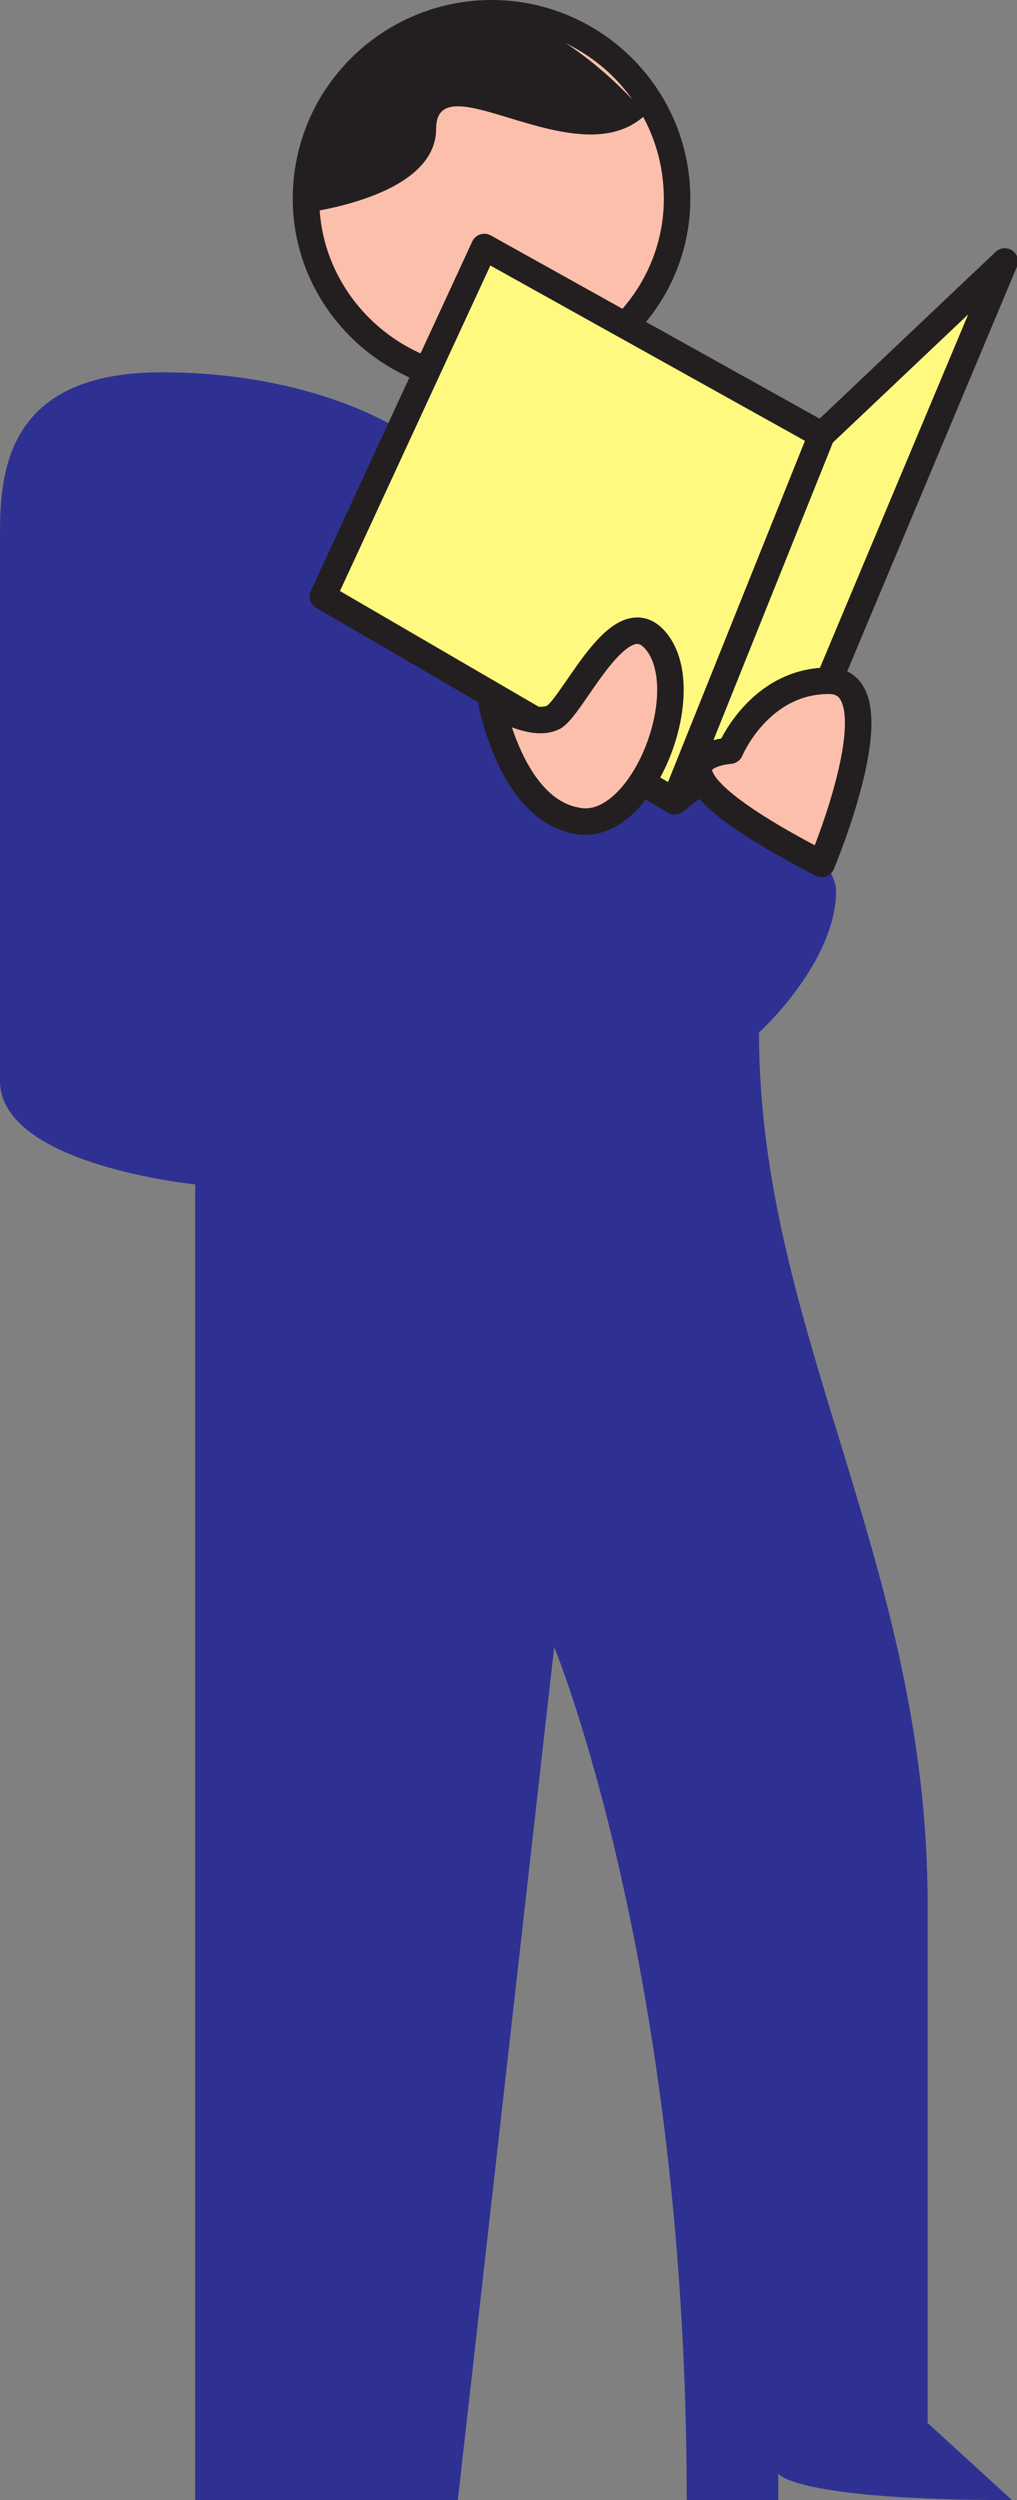<svg xmlns="http://www.w3.org/2000/svg" width="316.554" height="778.125"><rect width="100%" height="100%" fill="#808080" stroke="none"/><path fill="#fbbfac" fill-rule="evenodd" d="M153 118.875c31.5 0 57.75-25.5 57.75-57 0-32.25-26.25-57.75-57.75-57.75s-57.75 25.5-57.75 57.75c0 31.5 26.25 57 57.75 57"/><path fill="none" stroke="#231f20" stroke-linecap="round" stroke-linejoin="round" stroke-miterlimit="10" stroke-width="8.25" d="M153 118.875c31.5 0 57.75-25.5 57.75-57 0-32.25-26.25-57.75-57.75-57.75s-57.75 25.5-57.75 57.75c0 31.5 26.25 57 57.75 57zm0 0"/><path fill="#2e3192" fill-rule="evenodd" d="M124.5 133.875s-26.25-18-74.25-18S0 146.625 0 166.125v170.25c0 26.25 60.75 32.25 60.75 32.25v409.5h81.75l30-265.5s41.25 99.75 41.25 265.5h28.5v-8.25s4.5 8.25 72.75 8.25l-26.25-24v-161.25c0-106.5-52.5-178.5-52.5-271.5 0 0 24-21.75 24-44.25 0-21.75-135.75-143.25-135.75-143.25"/><path fill="#231f20" fill-rule="evenodd" d="M93.75 66.375s42-4.5 42-26.25 44.25 15.75 65.25-4.5c0 0-36-44.25-67.5-28.5-42 20.25-39.75 59.25-39.75 59.25"/><path fill="#fff97f" fill-rule="evenodd" d="m150.75 76.875 105 58.5-45.75 114-109.5-63.75 50.25-108.75"/><path fill="none" stroke="#231f20" stroke-linecap="round" stroke-linejoin="round" stroke-miterlimit="10" stroke-width="8.25" d="m150.75 76.875 105 58.5-45.75 114-109.5-63.75zm0 0"/><path fill="#fff97f" fill-rule="evenodd" d="m255.75 135.375 57-54-54.75 130.5-48 37.5 45.75-114"/><path fill="none" stroke="#231f20" stroke-linecap="round" stroke-linejoin="round" stroke-miterlimit="10" stroke-width="8.25" d="m255.75 135.375 57-54-54.75 130.5-48 37.5zm0 0"/><path fill="#fbbfac" fill-rule="evenodd" d="M153 218.625s6 33 26.25 36.75c19.5 4.5 36.75-36.75 26.25-54-11.25-18-26.25 17.25-33 21.75-6.75 3.75-19.5-4.5-19.5-4.5"/><path fill="none" stroke="#231f20" stroke-linecap="round" stroke-linejoin="round" stroke-miterlimit="10" stroke-width="8.25" d="M153 218.625s6 33 26.25 36.75c19.5 4.5 36.75-36.75 26.25-54-11.25-18-26.25 17.25-33 21.75-6.75 3.75-19.5-4.5-19.5-4.5zm0 0"/><path fill="#fbbfac" fill-rule="evenodd" d="M255.75 268.875s24-57 2.25-57-30.75 21.75-30.75 21.75-35.25 2.25 28.5 35.25"/><path fill="none" stroke="#231f20" stroke-linecap="round" stroke-linejoin="round" stroke-miterlimit="10" stroke-width="8.25" d="M255.75 268.875s24-57 2.25-57-30.75 21.75-30.75 21.75-35.25 2.25 28.5 35.25zm0 0"/></svg>
